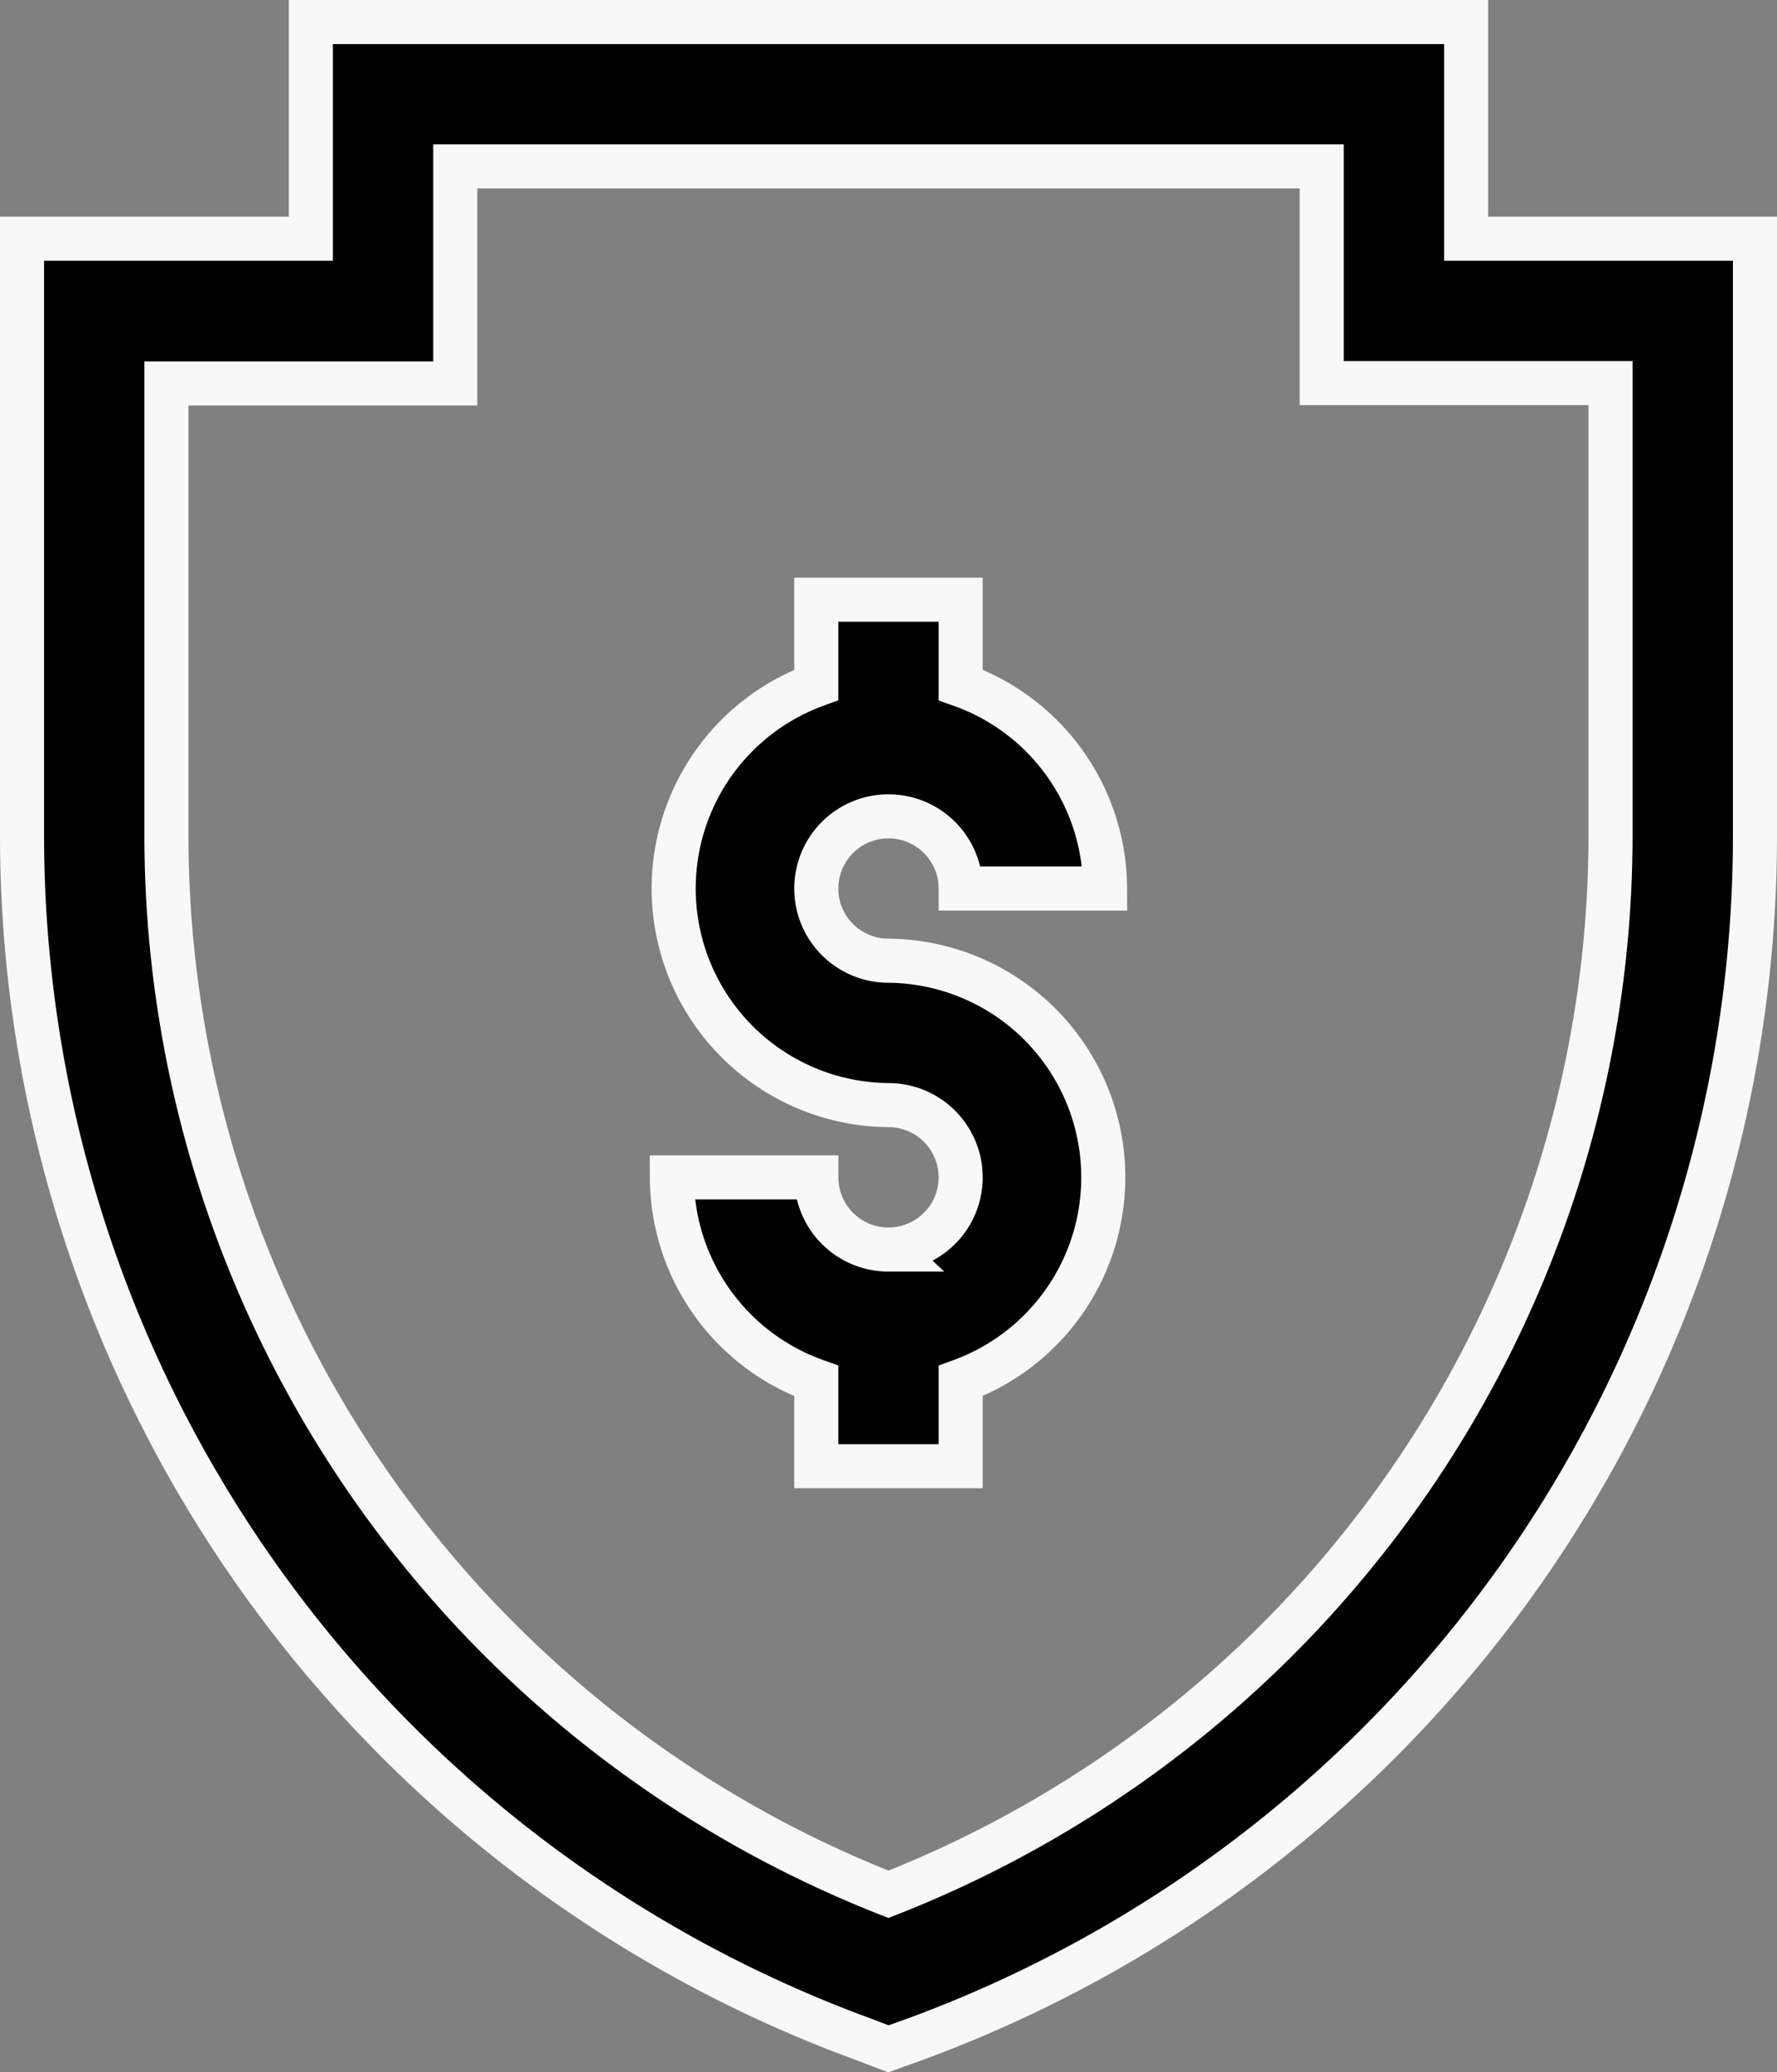 <svg xmlns="http://www.w3.org/2000/svg" width="40.317" height="47.017" viewBox="0 0 40.317 47.017"><rect x="0" y="0" width="40.317" height="47.017" fill="#808080" stroke="none"/><g id="Group_71442" data-name="Group 71442" transform="translate(-3.5 -1.5)"><path id="Path_119722" data-name="Path 119722" d="M17.915,24.744a1.638,1.638,0,0,1-1.638-1.638H13a4.915,4.915,0,0,0,3.276,4.62v1.933h3.276V27.725a4.915,4.915,0,0,0-1.638-9.534,1.638,1.638,0,1,1,1.638-1.638h3.276a4.915,4.915,0,0,0-3.276-4.62V10H16.276v1.933a4.915,4.915,0,0,0,1.638,9.534,1.638,1.638,0,1,1,0,3.276Z" transform="translate(5.744 5.106)" stroke="#f8f8f8" stroke-width="1"></path><path id="Path_119723" data-name="Path 119723" d="M4,20.5A29.094,29.094,0,0,0,23.1,47.771l.557.213.557-.2A29.094,29.094,0,0,0,43.317,20.5V6.915H36.764V2H10.553V6.915H4Zm3.276-10.3h6.553V5.276H33.487v4.915H40.04V20.5A25.818,25.818,0,0,1,23.658,44.478,25.818,25.818,0,0,1,7.276,20.5Z" transform="translate(0 0)" stroke="#f8f8f8" stroke-width="1"></path></g></svg>